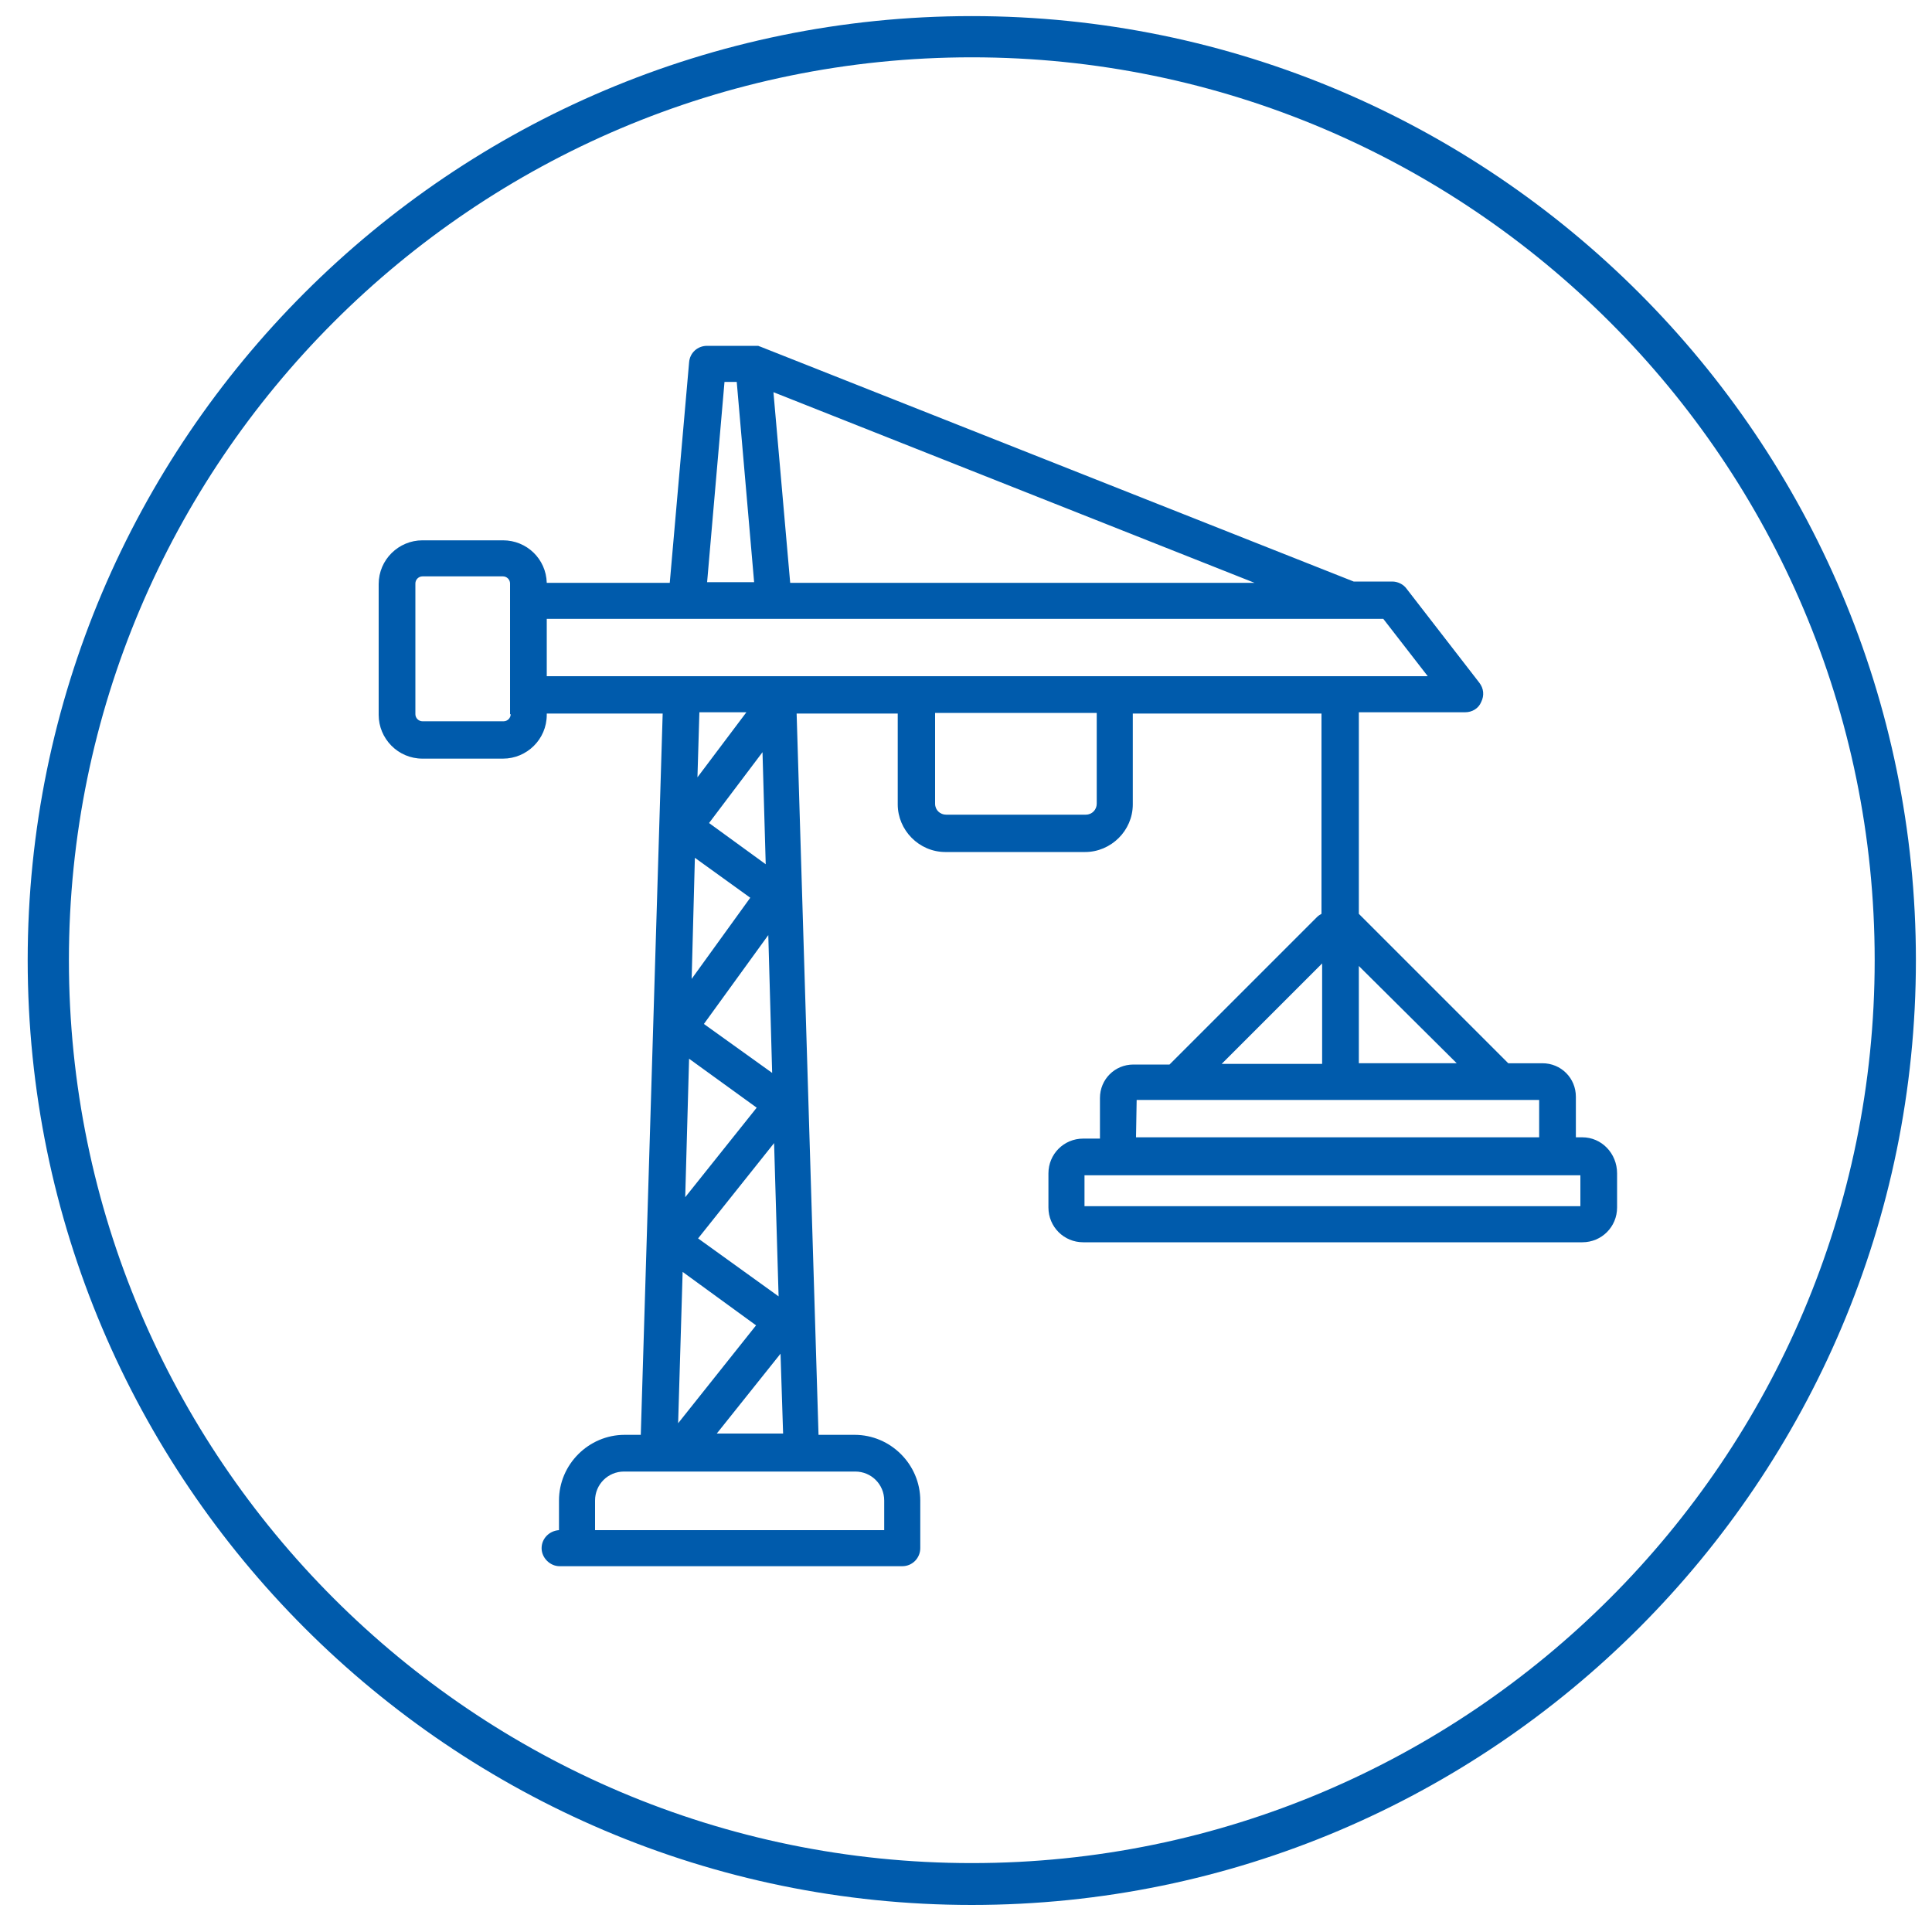 <?xml version="1.0" encoding="utf-8"?>
<!-- Generator: Adobe Illustrator 26.5.3, SVG Export Plug-In . SVG Version: 6.00 Build 0)  -->
<svg version="1.1" id="icon" xmlns="http://www.w3.org/2000/svg" xmlns:xlink="http://www.w3.org/1999/xlink" x="0px" y="0px"
	 viewBox="0 0 300 300" style="enable-background:new 0 0 300 300;" xml:space="preserve">
<style type="text/css">
	.st0{fill:#005BAC;}
</style>
<g>
	<path class="st0" d="M150.9,2.5C70.1,2.5,4.3,68.2,4.3,149.1s65.8,146.7,146.6,146.7c80.9,0,146.6-65.9,146.6-146.7
		S231.8,2.5,150.9,2.5z M150.9,289.3c-77.3,0-140.2-62.9-140.2-140.2S73.6,8.9,150.9,8.9s140.2,62.9,140.2,140.2
		S228.2,289.3,150.9,289.3z"/>
	<path class="st0" d="M245.7,176.6h-1v-6.3c0-2.9-2.3-5.2-5.2-5.2h-5.3l-22.9-22.9c-0.1-0.1-0.2-0.2-0.3-0.3v-31.3h16.5
		c1.1,0,2.1-0.6,2.5-1.6c0.5-1,0.4-2.1-0.3-3l-11.3-14.6c-0.5-0.7-1.4-1.1-2.2-1.1h-6L118,53.8c-0.1,0-0.2-0.1-0.3-0.1h-0.1
		c-0.1,0-0.1,0-0.2,0c-0.1,0-0.1,0-0.2,0h-0.1c-0.1,0-0.1,0-0.2,0c0,0,0,0-0.1,0h-7c-1.5,0-2.7,1.1-2.8,2.6l-3,34.2H84.9
		c-0.1-3.7-3.1-6.6-6.8-6.6H65.6c-3.7,0-6.8,3-6.8,6.8V111c0,3.7,3,6.8,6.8,6.8h12.5c3.7,0,6.8-3,6.8-6.8v-0.2h18l-3.4,112H97
		c-5.6,0-10.2,4.6-10.2,10.2v4.6c-1.5,0.1-2.7,1.3-2.7,2.8c0,1.5,1.3,2.8,2.8,2.8h2.7h5.1h45.4c1.6,0,2.8-1.3,2.8-2.8V233
		c0-5.6-4.6-10.2-10.2-10.2h-5.6l-3.4-112h15.7v14.1c0,4,3.3,7.4,7.4,7.4h21.7c4,0,7.4-3.3,7.4-7.4v-14.1h29.3v31.1
		c-0.2,0.1-0.5,0.3-0.7,0.5l-22.9,22.9H176c-2.9,0-5.2,2.3-5.2,5.2v6.3h-2.6c-3,0-5.4,2.4-5.4,5.4v5.3c0,3,2.4,5.4,5.4,5.4h7.2h0.4
		h69.9c3,0,5.4-2.4,5.4-5.4v-5.3C251.1,179.1,248.7,176.6,245.7,176.6z M78.2,112H65.6c-0.6,0-1.1-0.5-1.1-1.1V90.6
		c0-0.6,0.5-1.1,1.1-1.1h12.5c0.6,0,1.1,0.5,1.1,1.1v2.7v14.6v3h0.1C79.3,111.5,78.8,112,78.2,112z M226.2,165.1H211V150
		L226.2,165.1z M194.8,90.5h-52.4H141h-18.3l-2.6-29.6L194.8,90.5z M112.5,59.3h1.9l2.7,31.1h-7.3L112.5,59.3z M132.8,228.5
		c2.5,0,4.5,2,4.5,4.5v4.6H94.7h-2.3V233c0-2.5,2-4.5,4.5-4.5h8.4H132.8z M108.3,120.7l0.3-10.1h7.3L108.3,120.7z M118.4,116.8
		l0.5,17.4l-8.8-6.4L118.4,116.8z M116.5,139.4l-9.1,12.6l0.5-18.8L116.5,139.4z M119.3,145.2l0.6,21.4l-10.6-7.6L119.3,145.2z
		 M117.5,172l-11.1,13.9l0.6-21.5L117.5,172z M120.2,177.5l0.7,23.8l-12.5-9L120.2,177.5z M117.4,205.8L105.3,221l0.7-23.5
		L117.4,205.8z M121.2,210.2l0.4,12.4h-10.3L121.2,210.2z M170.3,124.8c0,0.9-0.7,1.7-1.7,1.7h-21.7c-0.9,0-1.7-0.7-1.7-1.7v-14.1
		h25.1L170.3,124.8z M173.2,105h-30.8H84.9v-8.9H141h1.4h67.3h5.1l6.9,8.9H173.2z M205.3,149.6v15.6h-15.6L205.3,149.6z
		 M176.5,170.8H239v5.8h-62.6L176.5,170.8z M245.4,187.3h-69.6h-0.4h-7v-4.8h77V187.3z"/>
</g>
</svg>
